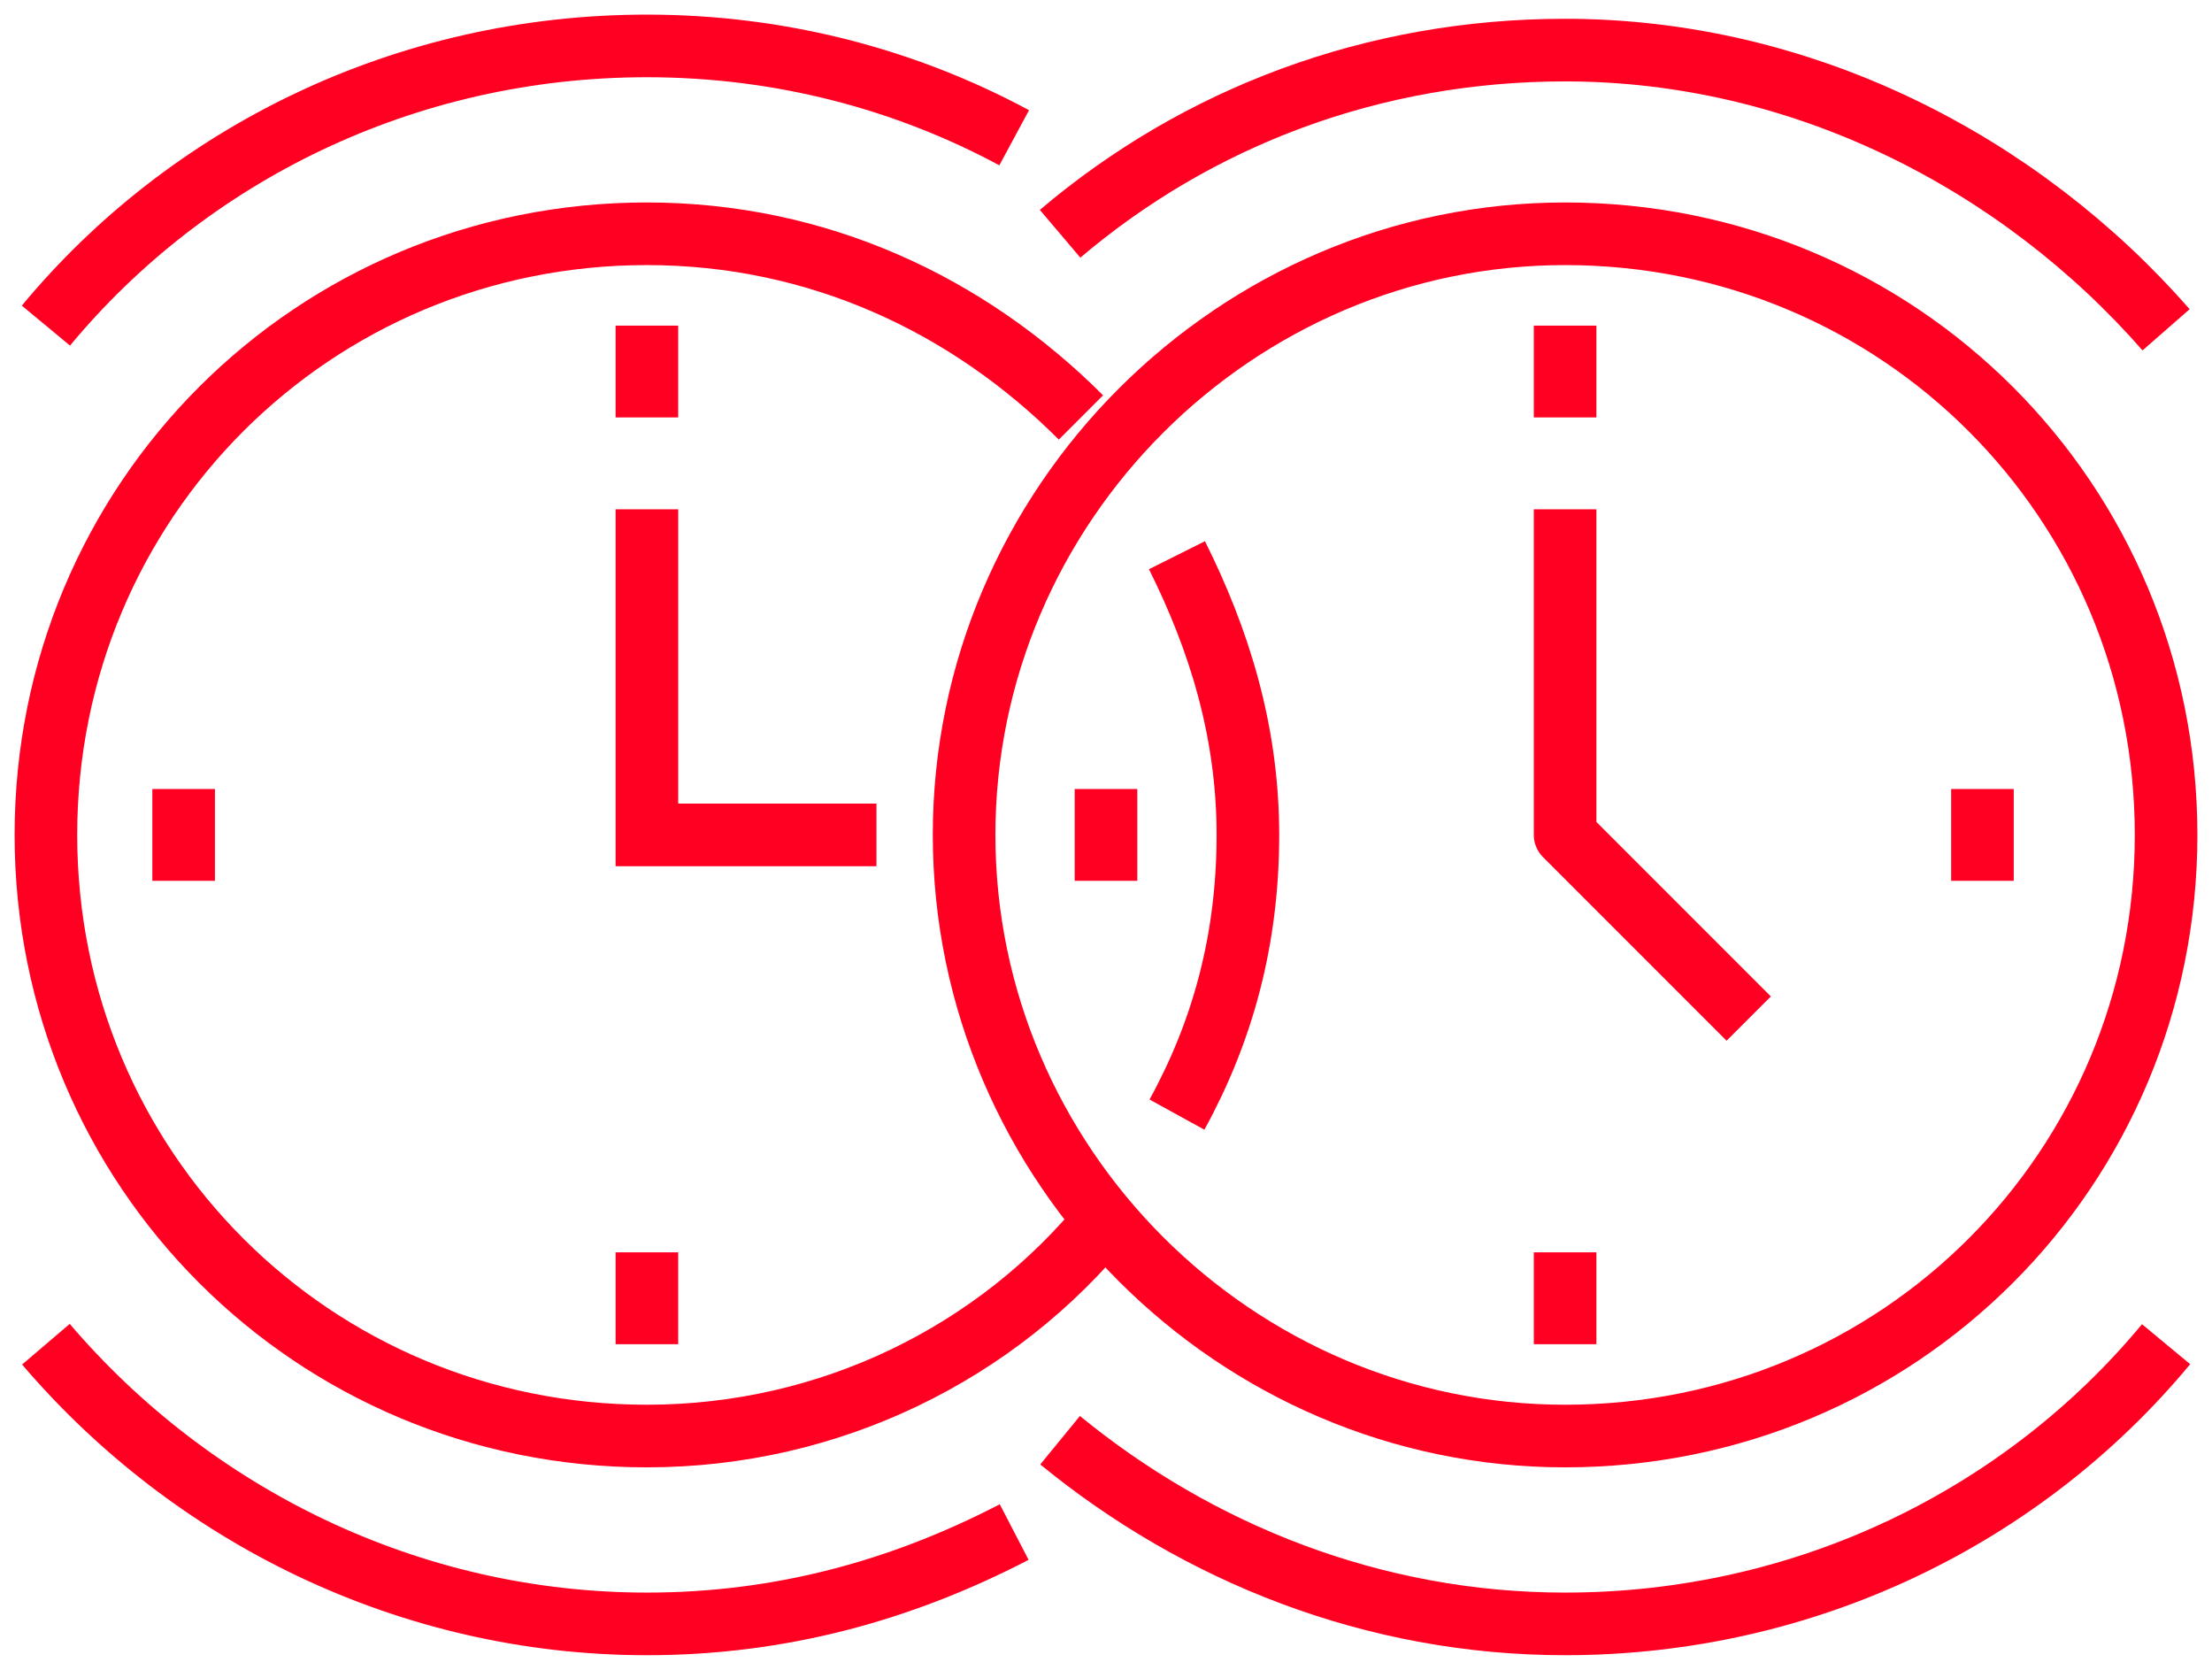 <?xml version="1.0" encoding="utf-8"?>
<!-- Generator: Adobe Illustrator 25.0.0, SVG Export Plug-In . SVG Version: 6.00 Build 0)  -->
<svg version="1.1" id="Layer_1" xmlns="http://www.w3.org/2000/svg" xmlns:xlink="http://www.w3.org/1999/xlink" x="0px" y="0px"
	 viewBox="0 0 53 40" style="enable-background:new 0 0 53 40;" xml:space="preserve">
<style type="text/css">
	.st0{fill:none;stroke:#FF0022;stroke-width:1.5;stroke-linejoin:round;stroke-miterlimit:10;}
	.st1{fill:none;stroke:#FF0022;stroke-width:1.5;stroke-miterlimit:10;}
</style>
<g id="surface1">
	<path class="st0" d="M15.5,7.8V10"/>
	<path class="st0" d="M4.4,18.9v2.2"/>
	<path class="st0" d="M15.5,30v2.2"/>
	<path class="st0" d="M26.5,18.9v2.2"/>
	<path class="st0" d="M37.5,7.8V10"/>
	<path class="st0" d="M37.5,30v2.2"/>
	<path class="st0" d="M47.5,18.9v2.2"/>
	<path class="st1" d="M15.5,12.2V20H21"/>
	<path class="st0" d="M37.5,12.2V20l4.4,4.4"/>
	<path class="st0" d="M28.2,13.3c1,2,1.7,4.2,1.7,6.7s-0.6,4.7-1.7,6.7"/>
	<path class="st0" d="M26.5,29.2c-2.6,3.2-6.6,5.2-11,5.2C7.5,34.4,1.1,28,1.1,20S7.5,5.6,15.5,5.6c4.1,0,7.7,1.7,10.4,4.4"/>
	<path class="st0" d="M24.3,36.7c-2.7,1.4-5.6,2.2-8.8,2.2c-5.7,0-10.9-2.6-14.4-6.7"/>
	<path class="st0" d="M1.1,7.8c3.4-4.1,8.6-6.7,14.4-6.7c3.2,0,6.2,0.8,8.8,2.2"/>
	<path class="st0" d="M51.9,20c0,8-6.4,14.4-14.4,14.4c-7.9,0-14.4-6.5-14.4-14.4S29.6,5.6,37.5,5.6C45.5,5.6,51.9,12,51.9,20z"/>
	<path class="st0" d="M25.4,5.6c3.3-2.8,7.5-4.4,12.1-4.4c5.7,0,10.9,2.7,14.4,6.7"/>
	<path class="st0" d="M51.9,32.2c-3.4,4.1-8.6,6.7-14.4,6.7c-4.6,0-8.8-1.7-12.1-4.4"/>
</g>
</svg>
